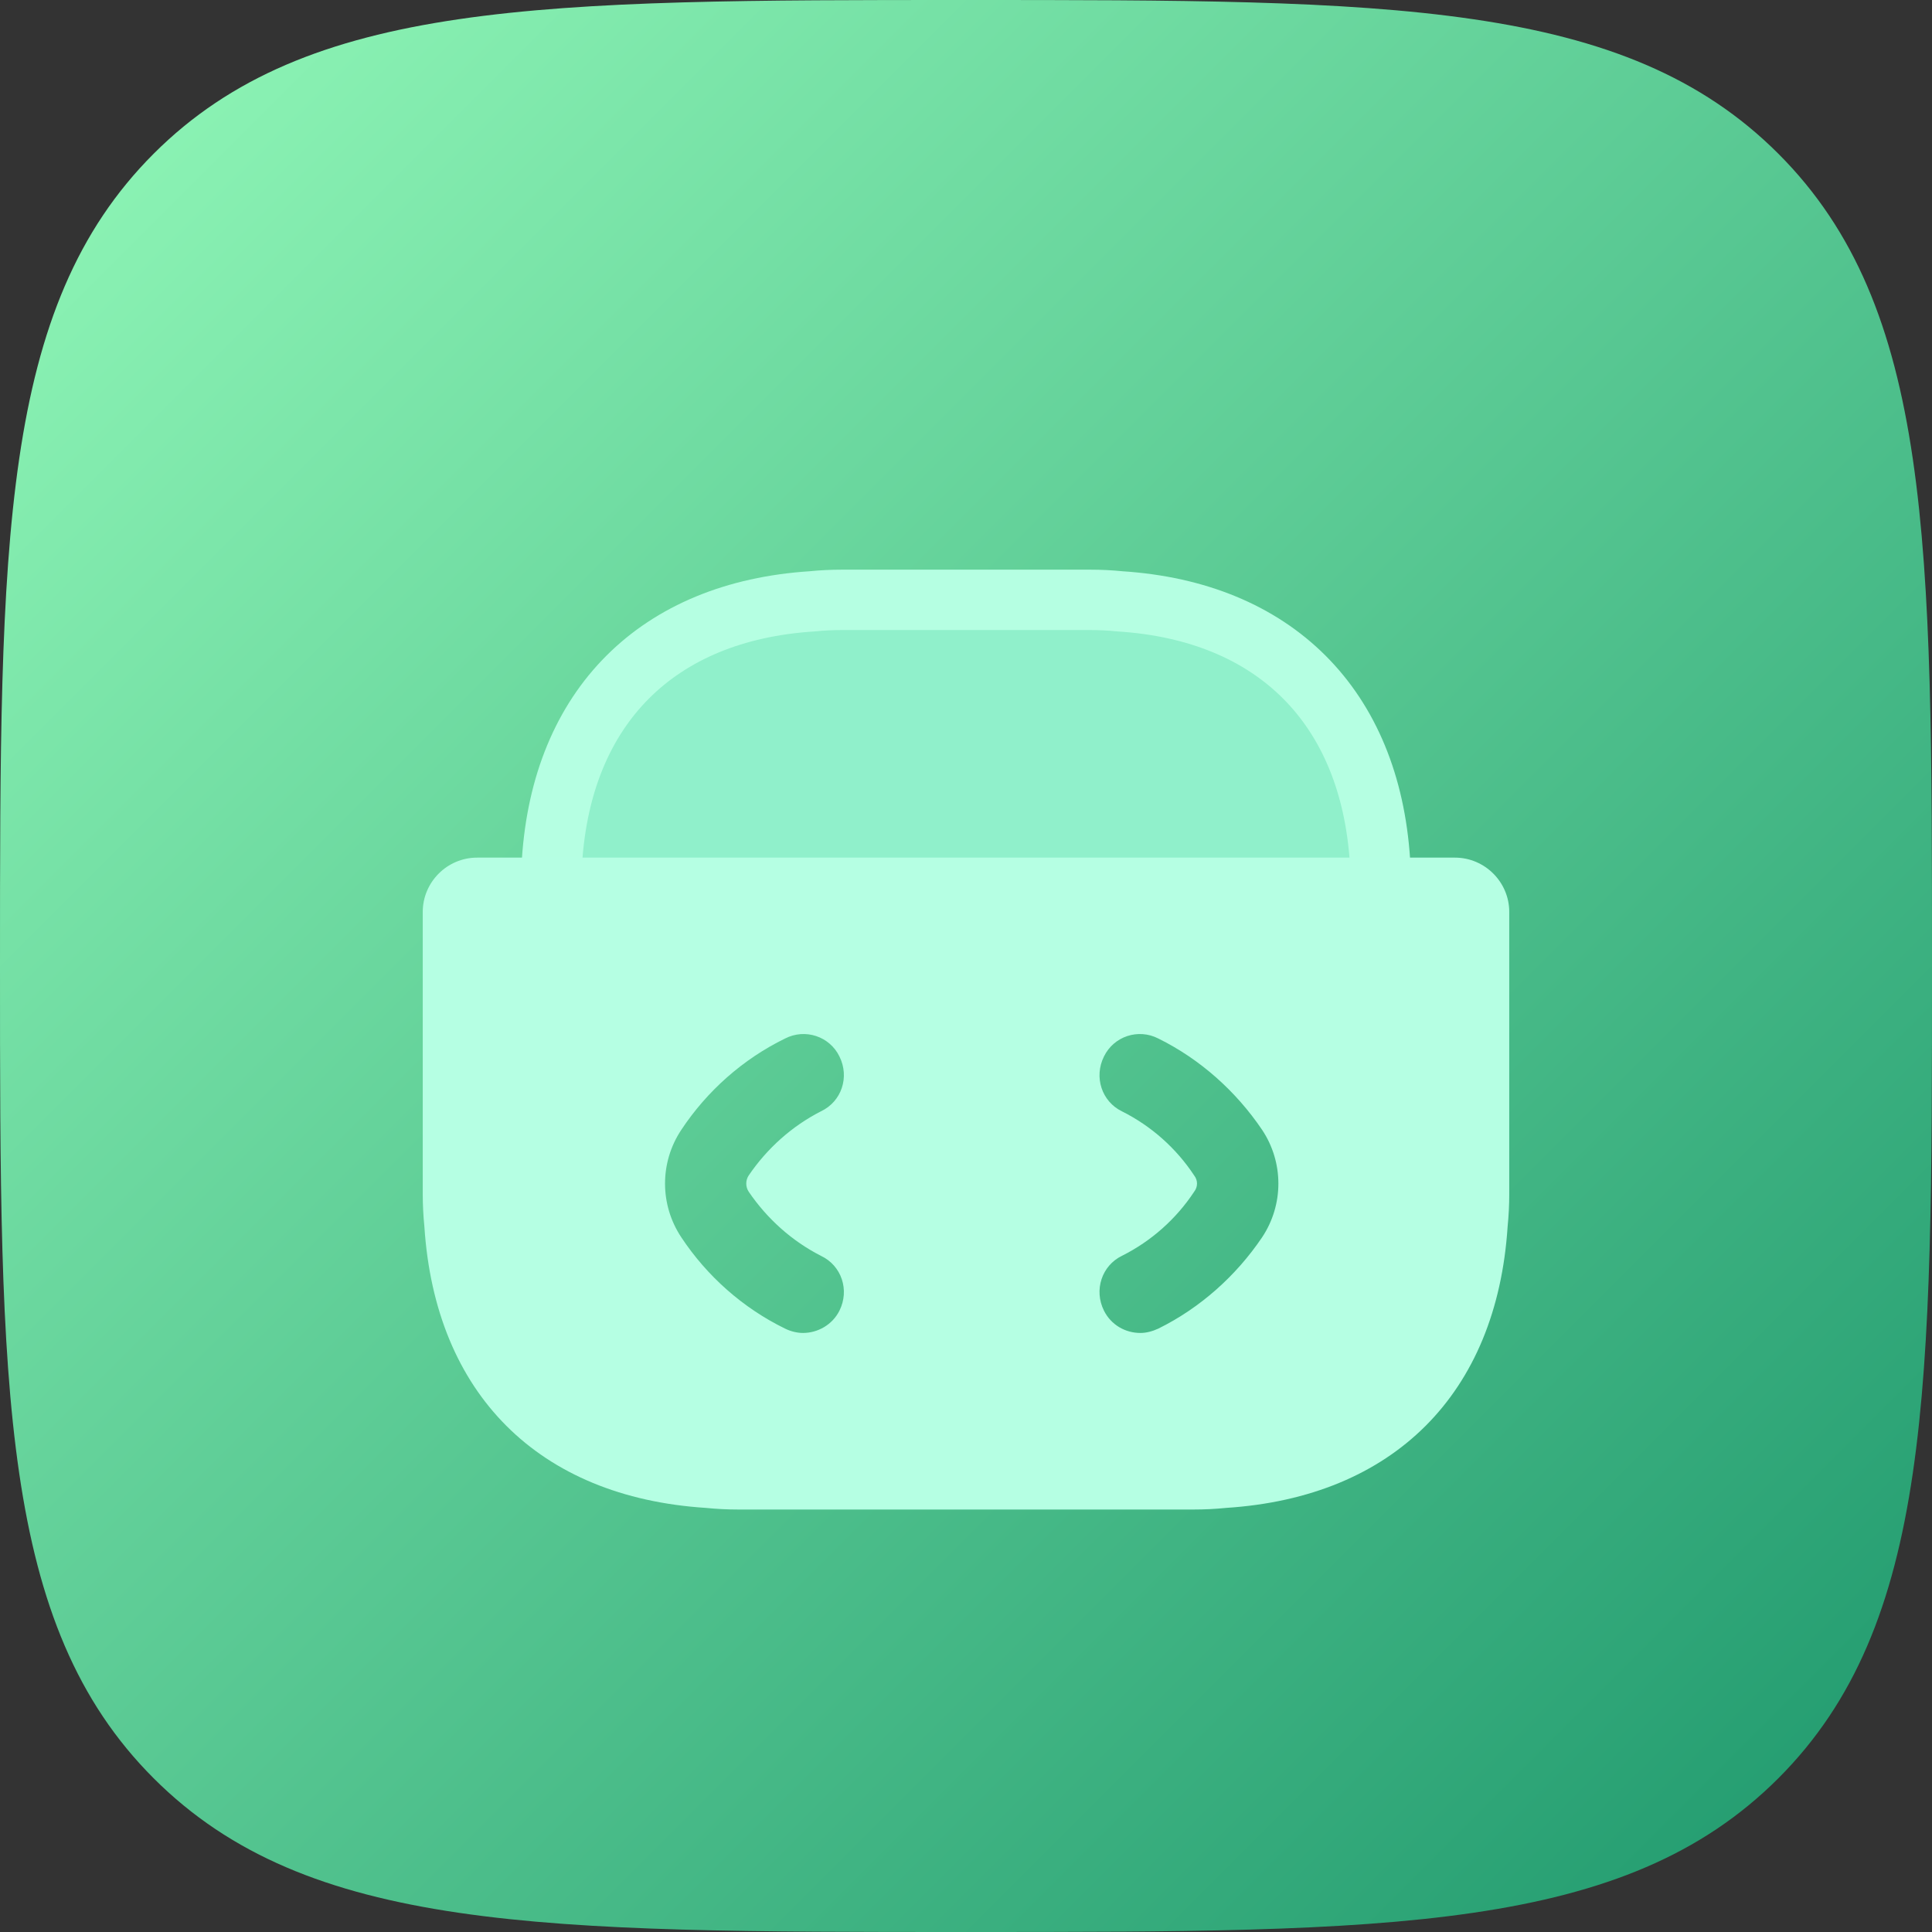 <svg width="64" height="64" viewBox="0 0 64 64" fill="none" xmlns="http://www.w3.org/2000/svg">
<rect x="0" y="0" width="64" height="64" fill="#333333" stroke="none"/>
<g clip-path="url(#clip0_22_2)">
<path d="M32 64C46.022 64 53.817 64 58.909 58.909C64 53.817 64 46.022 64 32C64 17.978 64 10.183 58.909 5.091C53.817 -9.53674e-07 46.022 0 32 0C17.978 0 10.183 -9.53674e-07 5.091 5.091C-9.53674e-07 10.183 0 17.978 0 32C0 46.022 -9.53674e-07 53.817 5.091 58.909C10.183 64 17.978 64 32 64Z" fill="url(#paint0_linear_22_2)"/>
<path d="M45.764 29.521V29.837C45.764 30.75 45.016 31.498 44.103 31.498L19.897 31.514C18.984 31.514 18.236 30.767 18.236 29.853V29.521C18.236 29.189 18.253 28.857 18.286 28.524C18.618 23.409 21.774 20.253 26.89 19.921C27.222 19.887 27.554 19.871 27.886 19.871H36.114C36.446 19.871 36.778 19.887 37.11 19.921C42.226 20.253 45.382 23.409 45.714 28.524C45.747 28.857 45.764 29.189 45.764 29.521Z" fill="#90F0CB" stroke="#B5FFE2" stroke-width="2"/>
<path d="M48.197 28.41H15.803C14.814 28.41 14.004 29.22 14.004 30.209V39.549C14.004 39.909 14.022 40.269 14.058 40.629C14.418 46.172 17.837 49.591 23.38 49.951C23.74 49.987 24.1 50.005 24.46 50.005H39.54C39.9 50.005 40.26 49.987 40.62 49.951C46.163 49.591 49.582 46.172 49.942 40.629C49.978 40.269 49.996 39.909 49.996 39.549V30.209C49.996 29.22 49.186 28.41 48.197 28.41ZM24.802 39.477C25.413 40.377 26.241 41.115 27.195 41.601C27.879 41.925 28.149 42.735 27.807 43.419C27.573 43.886 27.087 44.156 26.601 44.156C26.403 44.156 26.187 44.102 26.007 44.012C24.604 43.328 23.416 42.267 22.57 40.989C21.85 39.909 21.85 38.505 22.57 37.426C23.416 36.148 24.604 35.086 26.007 34.402C26.673 34.06 27.483 34.33 27.807 34.996C28.149 35.68 27.879 36.49 27.195 36.814C26.241 37.3 25.413 38.038 24.802 38.938C24.694 39.099 24.694 39.315 24.802 39.477ZM41.808 40.989C40.944 42.267 39.756 43.328 38.371 44.012C38.173 44.102 37.975 44.156 37.777 44.156C37.273 44.156 36.805 43.886 36.571 43.419C36.229 42.735 36.499 41.925 37.165 41.601C38.137 41.115 38.965 40.377 39.558 39.477C39.684 39.315 39.684 39.099 39.558 38.938C38.965 38.038 38.137 37.3 37.165 36.814C36.499 36.49 36.229 35.68 36.571 34.996C36.895 34.33 37.705 34.06 38.371 34.402C39.756 35.086 40.944 36.148 41.808 37.426C42.528 38.505 42.528 39.909 41.808 40.989Z" fill="#B5FFE3"/>
</g>
<defs>
<linearGradient id="paint0_linear_22_2" x1="0" y1="0" x2="64" y2="64" gradientUnits="userSpaceOnUse">
<stop stop-color="#93F9B9"/>
<stop offset="1" stop-color="#1D976C"/>
</linearGradient>
<clipPath id="clip0_22_2">
<rect width="64" height="64" fill="white"/>
</clipPath>
</defs>
</svg>
